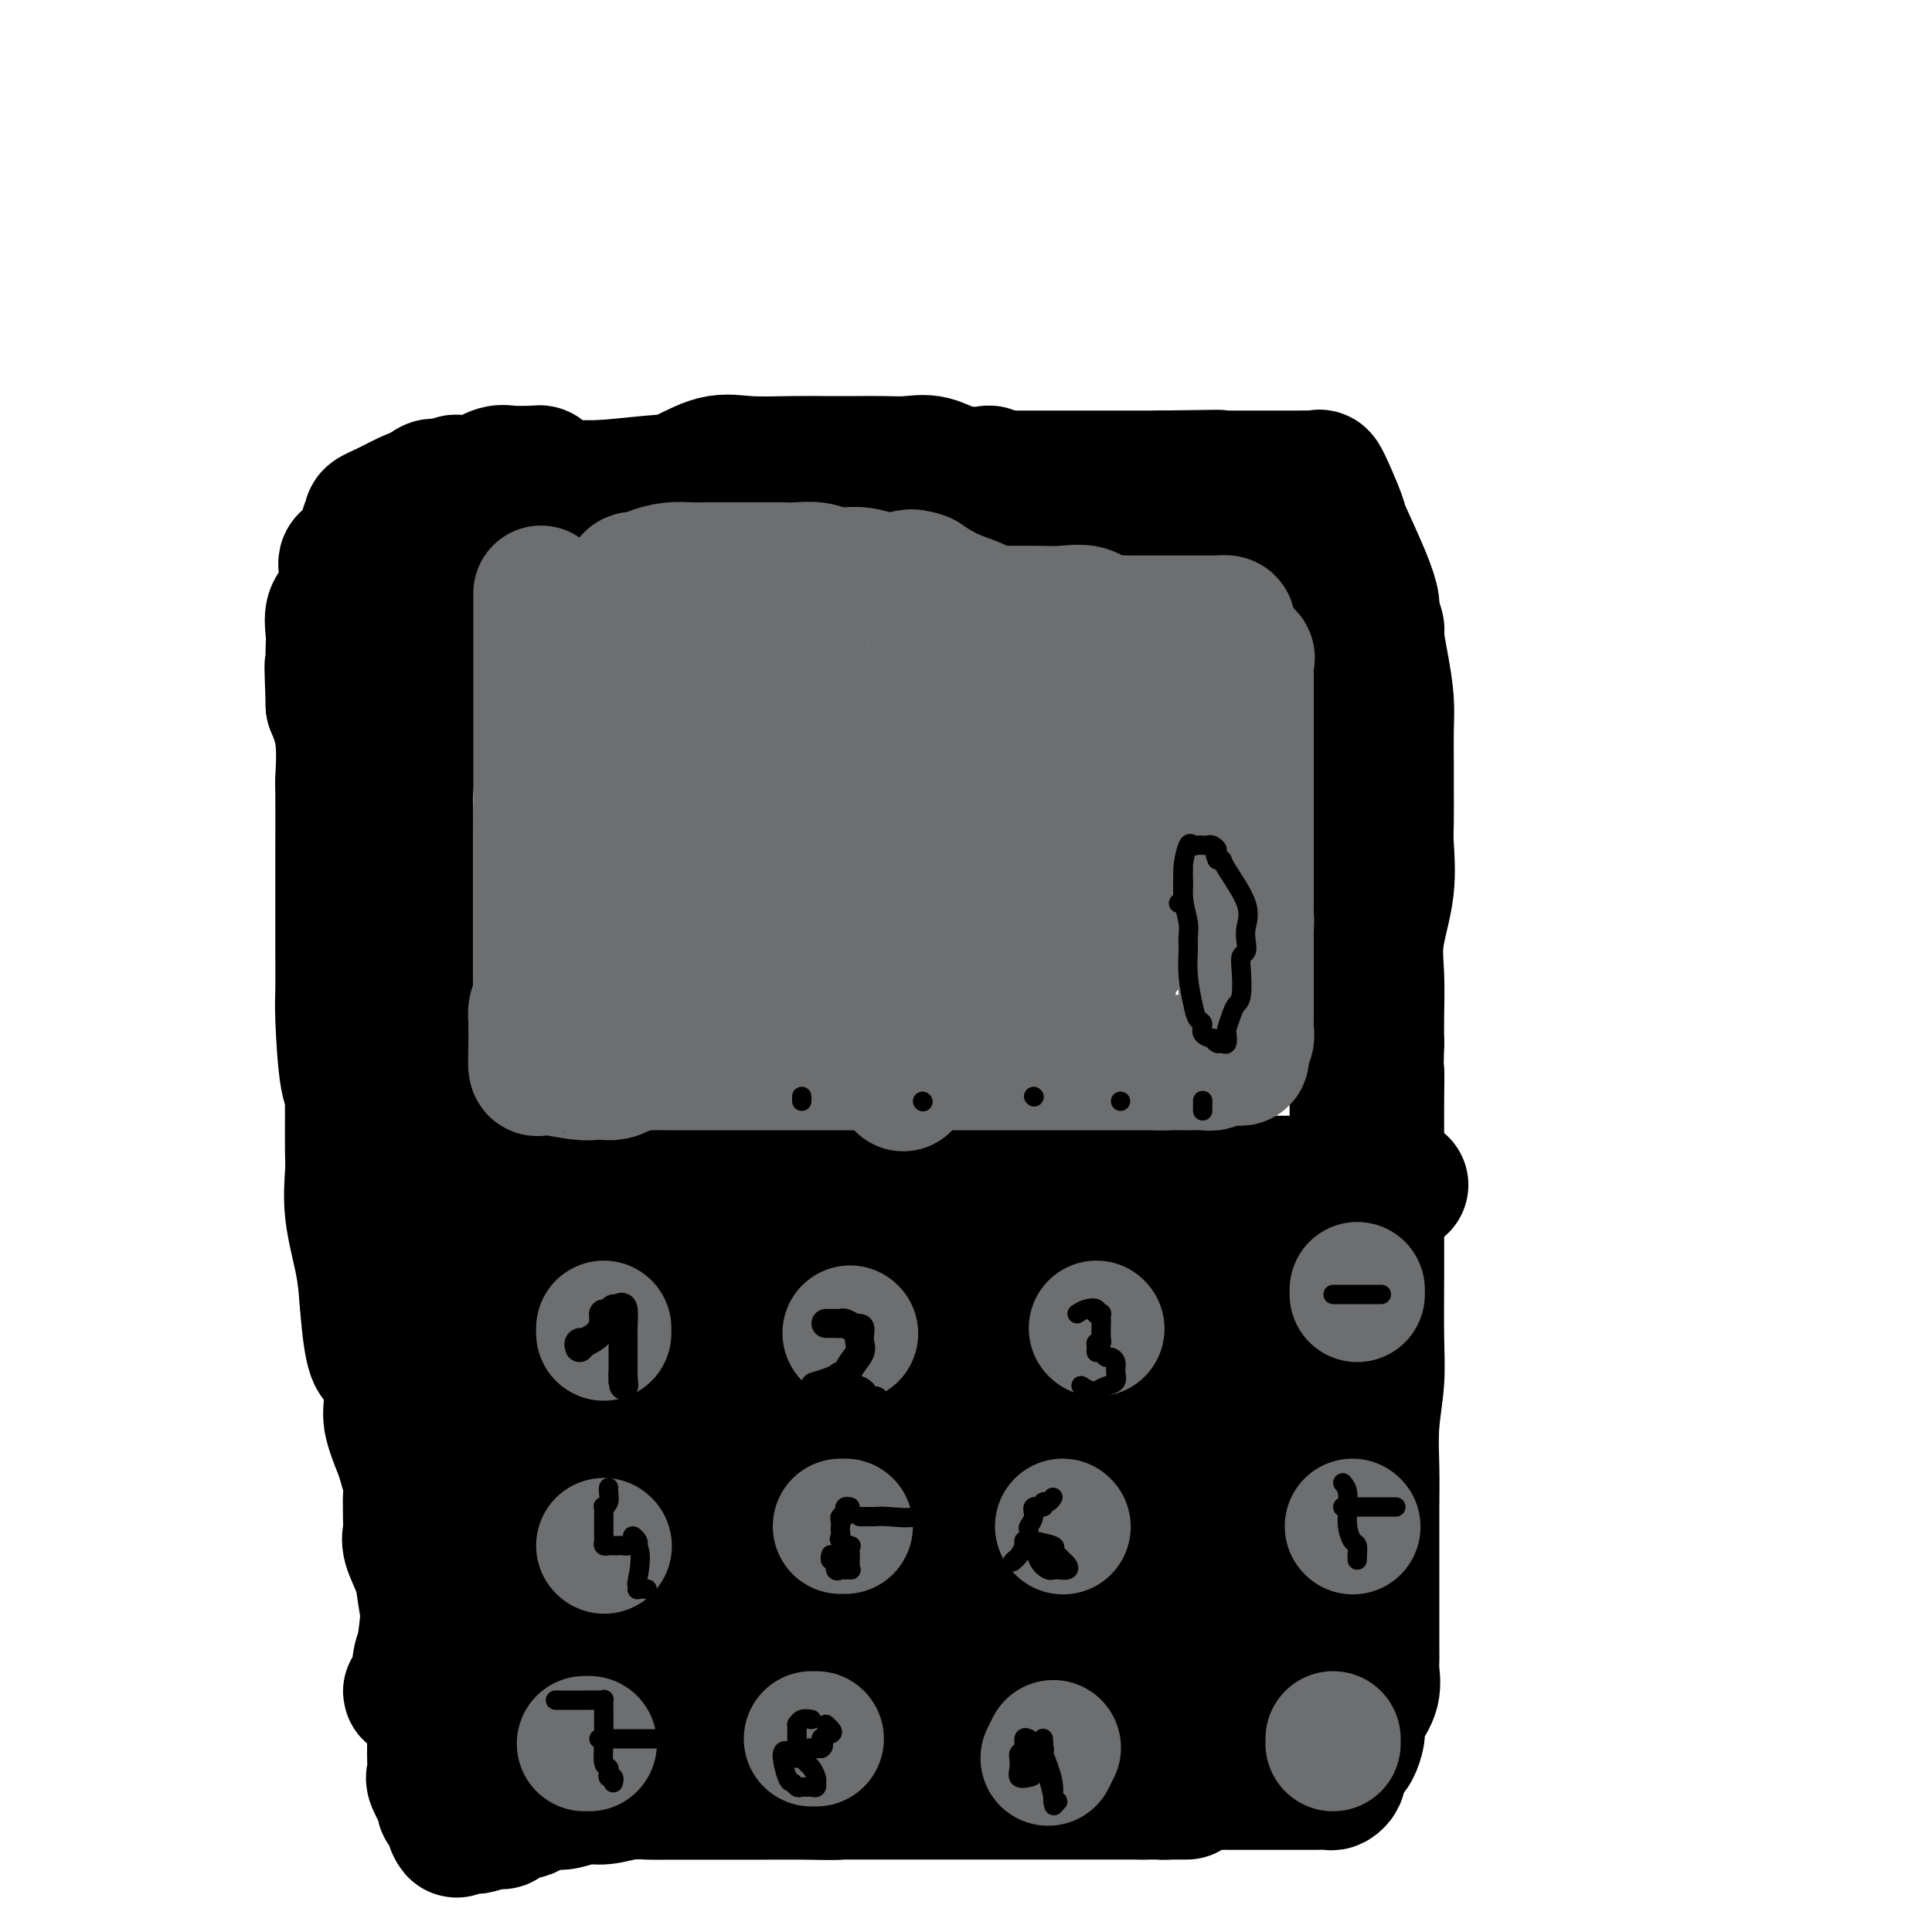 <svg viewBox='0 0 400 400' version='1.1' xmlns='http://www.w3.org/2000/svg' xmlns:xlink='http://www.w3.org/1999/xlink'><g fill='none' stroke='rgb(0,0,0)' stroke-width='28' stroke-linecap='round' stroke-linejoin='round'><path d='M94,105c0.017,-0.332 0.033,-0.663 0,-1c-0.033,-0.337 -0.116,-0.679 0,-1c0.116,-0.321 0.430,-0.622 1,-1c0.570,-0.378 1.397,-0.833 2,-1c0.603,-0.167 0.982,-0.045 1,0c0.018,0.045 -0.324,0.012 0,0c0.324,-0.012 1.316,-0.003 2,0c0.684,0.003 1.062,0.001 2,0c0.938,-0.001 2.437,-0.000 4,0c1.563,0.000 3.189,0.000 6,0c2.811,-0.000 6.806,-0.001 9,0c2.194,0.001 2.588,0.002 5,0c2.412,-0.002 6.841,-0.008 10,0c3.159,0.008 5.049,0.030 7,0c1.951,-0.030 3.965,-0.113 6,0c2.035,0.113 4.093,0.423 7,0c2.907,-0.423 6.664,-1.577 10,-2c3.336,-0.423 6.252,-0.113 8,0c1.748,0.113 2.327,0.030 4,0c1.673,-0.030 4.438,-0.008 7,0c2.562,0.008 4.921,0.002 7,0c2.079,-0.002 3.879,-0.001 9,0c5.121,0.001 13.563,0.000 18,0c4.437,-0.000 4.870,-0.000 7,0c2.130,0.000 5.958,0.000 8,0c2.042,-0.000 2.298,-0.000 3,0c0.702,0.000 1.851,0.000 3,0'/><path d='M240,99c22.583,-0.309 8.039,-0.083 3,0c-5.039,0.083 -0.573,0.022 3,0c3.573,-0.022 6.253,-0.005 9,0c2.747,0.005 5.560,-0.002 8,0c2.440,0.002 4.507,0.012 6,0c1.493,-0.012 2.411,-0.045 3,0c0.589,0.045 0.850,0.170 1,0c0.150,-0.170 0.188,-0.634 1,1c0.812,1.634 2.399,5.367 3,7c0.601,1.633 0.218,1.166 1,3c0.782,1.834 2.731,5.969 4,9c1.269,3.031 1.860,4.958 2,6c0.140,1.042 -0.169,1.197 0,2c0.169,0.803 0.816,2.252 1,3c0.184,0.748 -0.094,0.794 0,2c0.094,1.206 0.561,3.572 1,6c0.439,2.428 0.850,4.919 1,7c0.150,2.081 0.040,3.753 0,6c-0.040,2.247 -0.009,5.069 0,7c0.009,1.931 -0.005,2.972 0,5c0.005,2.028 0.030,5.043 0,7c-0.030,1.957 -0.113,2.858 0,5c0.113,2.142 0.423,5.527 0,9c-0.423,3.473 -1.577,7.034 -2,10c-0.423,2.966 -0.114,5.337 0,8c0.114,2.663 0.033,5.618 0,8c-0.033,2.382 -0.016,4.191 0,6'/><path d='M285,216c-0.309,12.085 -0.083,6.797 0,6c0.083,-0.797 0.022,2.898 0,6c-0.022,3.102 -0.006,5.612 0,8c0.006,2.388 0.003,4.655 0,8c-0.003,3.345 -0.004,7.766 0,11c0.004,3.234 0.015,5.279 0,9c-0.015,3.721 -0.057,9.119 0,13c0.057,3.881 0.211,6.244 0,9c-0.211,2.756 -0.789,5.903 -1,9c-0.211,3.097 -0.057,6.142 0,9c0.057,2.858 0.015,5.527 0,8c-0.015,2.473 -0.004,4.748 0,7c0.004,2.252 0.001,4.480 0,6c-0.001,1.520 -0.000,2.333 0,4c0.000,1.667 -0.000,4.188 0,6c0.000,1.812 0.002,2.914 0,4c-0.002,1.086 -0.007,2.156 0,3c0.007,0.844 0.026,1.462 0,2c-0.026,0.538 -0.097,0.996 0,2c0.097,1.004 0.363,2.552 0,4c-0.363,1.448 -1.354,2.794 -2,4c-0.646,1.206 -0.945,2.272 -1,3c-0.055,0.728 0.135,1.117 0,2c-0.135,0.883 -0.595,2.261 -1,3c-0.405,0.739 -0.755,0.839 -1,1c-0.245,0.161 -0.384,0.383 -1,1c-0.616,0.617 -1.709,1.629 -2,2c-0.291,0.371 0.221,0.099 0,0c-0.221,-0.099 -1.175,-0.027 -2,0c-0.825,0.027 -1.521,0.008 -2,0c-0.479,-0.008 -0.739,-0.004 -1,0'/><path d='M271,366c-1.856,0.210 -1.996,-1.264 -4,-2c-2.004,-0.736 -5.873,-0.733 -8,-1c-2.127,-0.267 -2.512,-0.804 -5,-1c-2.488,-0.196 -7.078,-0.053 -11,0c-3.922,0.053 -7.177,0.014 -10,0c-2.823,-0.014 -5.214,-0.003 -7,0c-1.786,0.003 -2.967,-0.003 -4,0c-1.033,0.003 -1.917,0.015 -3,0c-1.083,-0.015 -2.365,-0.057 -4,0c-1.635,0.057 -3.624,0.211 -6,0c-2.376,-0.211 -5.140,-0.789 -8,-1c-2.860,-0.211 -5.815,-0.056 -9,0c-3.185,0.056 -6.601,0.013 -9,0c-2.399,-0.013 -3.780,0.003 -5,0c-1.220,-0.003 -2.279,-0.025 -3,0c-0.721,0.025 -1.104,0.099 -2,0c-0.896,-0.099 -2.305,-0.370 -4,0c-1.695,0.370 -3.677,1.381 -5,2c-1.323,0.619 -1.988,0.845 -4,1c-2.012,0.155 -5.370,0.238 -8,1c-2.630,0.762 -4.532,2.204 -7,3c-2.468,0.796 -5.501,0.945 -7,1c-1.499,0.055 -1.462,0.015 -2,0c-0.538,-0.015 -1.650,-0.004 -2,0c-0.350,0.004 0.061,0.001 0,0c-0.061,-0.001 -0.593,-0.000 -1,0c-0.407,0.000 -0.688,0.000 -1,0c-0.312,-0.000 -0.656,-0.000 -1,0'/><path d='M131,369c-6.189,1.232 -2.663,0.313 -2,0c0.663,-0.313 -1.537,-0.019 -3,-1c-1.463,-0.981 -2.188,-3.237 -3,-4c-0.812,-0.763 -1.710,-0.032 -2,0c-0.290,0.032 0.028,-0.636 0,-1c-0.028,-0.364 -0.401,-0.424 -1,-1c-0.599,-0.576 -1.422,-1.669 -2,-2c-0.578,-0.331 -0.911,0.100 -1,0c-0.089,-0.100 0.064,-0.730 0,-1c-0.064,-0.270 -0.347,-0.181 -1,0c-0.653,0.181 -1.678,0.455 -2,0c-0.322,-0.455 0.057,-1.639 0,-2c-0.057,-0.361 -0.549,0.101 -1,0c-0.451,-0.101 -0.859,-0.767 -1,-1c-0.141,-0.233 -0.015,-0.035 0,0c0.015,0.035 -0.081,-0.094 -1,0c-0.919,0.094 -2.662,0.410 -4,0c-1.338,-0.410 -2.272,-1.546 -3,-2c-0.728,-0.454 -1.249,-0.227 -2,0c-0.751,0.227 -1.731,0.453 -2,0c-0.269,-0.453 0.173,-1.585 0,-2c-0.173,-0.415 -0.960,-0.111 -2,0c-1.040,0.111 -2.331,0.031 -3,0c-0.669,-0.031 -0.715,-0.011 -1,0c-0.285,0.011 -0.808,0.013 -2,0c-1.192,-0.013 -3.052,-0.042 -4,0c-0.948,0.042 -0.985,0.155 -1,0c-0.015,-0.155 -0.007,-0.577 0,-1'/><path d='M87,351c-3.871,-1.014 -1.047,-1.049 0,-1c1.047,0.049 0.319,0.182 0,-1c-0.319,-1.182 -0.229,-3.678 0,-5c0.229,-1.322 0.597,-1.470 1,-4c0.403,-2.530 0.842,-7.442 1,-10c0.158,-2.558 0.036,-2.760 0,-4c-0.036,-1.240 0.013,-3.516 0,-6c-0.013,-2.484 -0.088,-5.177 0,-8c0.088,-2.823 0.339,-5.777 0,-9c-0.339,-3.223 -1.267,-6.716 -2,-10c-0.733,-3.284 -1.271,-6.360 -2,-9c-0.729,-2.640 -1.649,-4.843 -2,-6c-0.351,-1.157 -0.135,-1.269 0,-2c0.135,-0.731 0.188,-2.081 0,-4c-0.188,-1.919 -0.617,-4.406 -1,-7c-0.383,-2.594 -0.721,-5.294 -1,-8c-0.279,-2.706 -0.498,-5.419 -1,-7c-0.502,-1.581 -1.287,-2.030 -2,-4c-0.713,-1.970 -1.354,-5.461 -2,-9c-0.646,-3.539 -1.297,-7.124 -2,-9c-0.703,-1.876 -1.456,-2.041 -2,-5c-0.544,-2.959 -0.878,-8.713 -1,-12c-0.122,-3.287 -0.033,-4.108 0,-6c0.033,-1.892 0.009,-4.855 0,-7c-0.009,-2.145 -0.003,-3.472 0,-6c0.003,-2.528 0.002,-6.257 0,-9c-0.002,-2.743 -0.006,-4.500 0,-8c0.006,-3.500 0.022,-8.742 0,-11c-0.022,-2.258 -0.083,-1.531 0,-3c0.083,-1.469 0.309,-5.134 0,-8c-0.309,-2.866 -1.155,-4.933 -2,-7'/><path d='M69,146c-0.465,-13.129 -0.126,-7.450 0,-6c0.126,1.450 0.040,-1.327 0,-3c-0.040,-1.673 -0.034,-2.240 0,-3c0.034,-0.760 0.096,-1.713 0,-3c-0.096,-1.287 -0.350,-2.909 0,-4c0.350,-1.091 1.304,-1.650 2,-3c0.696,-1.350 1.133,-3.489 1,-5c-0.133,-1.511 -0.837,-2.393 0,-3c0.837,-0.607 3.215,-0.938 4,-2c0.785,-1.062 -0.022,-2.856 0,-4c0.022,-1.144 0.875,-1.639 1,-2c0.125,-0.361 -0.476,-0.588 0,-1c0.476,-0.412 2.029,-1.011 4,-2c1.971,-0.989 4.362,-2.370 7,-3c2.638,-0.630 5.525,-0.509 8,-1c2.475,-0.491 4.537,-1.595 6,-2c1.463,-0.405 2.326,-0.112 3,0c0.674,0.112 1.158,0.044 2,0c0.842,-0.044 2.043,-0.065 3,0c0.957,0.065 1.669,0.214 2,0c0.331,-0.214 0.280,-0.791 0,-1c-0.280,-0.209 -0.791,-0.051 -1,0c-0.209,0.051 -0.118,-0.007 -1,0c-0.882,0.007 -2.737,0.079 -4,0c-1.263,-0.079 -1.932,-0.308 -3,0c-1.068,0.308 -2.534,1.154 -4,2'/><path d='M99,100c-2.569,0.176 -3.493,0.115 -4,0c-0.507,-0.115 -0.597,-0.283 -1,0c-0.403,0.283 -1.120,1.016 -2,1c-0.880,-0.016 -1.922,-0.780 -3,0c-1.078,0.780 -2.192,3.105 -3,4c-0.808,0.895 -1.310,0.361 -2,1c-0.690,0.639 -1.569,2.450 -2,4c-0.431,1.550 -0.413,2.840 -1,4c-0.587,1.160 -1.779,2.190 -2,3c-0.221,0.810 0.529,1.398 0,3c-0.529,1.602 -2.338,4.217 -3,7c-0.662,2.783 -0.176,5.735 0,9c0.176,3.265 0.043,6.844 0,9c-0.043,2.156 0.004,2.890 0,5c-0.004,2.110 -0.058,5.595 0,8c0.058,2.405 0.227,3.728 0,6c-0.227,2.272 -0.849,5.492 -1,8c-0.151,2.508 0.170,4.303 0,6c-0.170,1.697 -0.830,3.297 -1,6c-0.170,2.703 0.151,6.510 0,9c-0.151,2.490 -0.772,3.665 -1,6c-0.228,2.335 -0.061,5.832 0,8c0.061,2.168 0.016,3.006 0,5c-0.016,1.994 -0.004,5.142 0,8c0.004,2.858 -0.001,5.425 0,7c0.001,1.575 0.007,2.159 0,4c-0.007,1.841 -0.027,4.941 0,7c0.027,2.059 0.100,3.078 0,5c-0.100,1.922 -0.373,4.748 0,8c0.373,3.252 1.392,6.929 2,10c0.608,3.071 0.804,5.535 1,8'/><path d='M76,269c1.014,13.406 2.050,11.922 3,13c0.950,1.078 1.813,4.718 2,7c0.187,2.282 -0.304,3.206 0,5c0.304,1.794 1.402,4.459 2,6c0.598,1.541 0.696,1.959 1,3c0.304,1.041 0.814,2.705 1,4c0.186,1.295 0.048,2.221 0,3c-0.048,0.779 -0.006,1.411 0,2c0.006,0.589 -0.024,1.133 0,2c0.024,0.867 0.101,2.056 0,3c-0.101,0.944 -0.382,1.644 0,3c0.382,1.356 1.427,3.369 2,5c0.573,1.631 0.675,2.880 1,5c0.325,2.120 0.872,5.113 1,7c0.128,1.887 -0.162,2.670 0,4c0.162,1.330 0.775,3.209 1,5c0.225,1.791 0.060,3.496 0,5c-0.060,1.504 -0.016,2.807 0,4c0.016,1.193 0.005,2.278 0,3c-0.005,0.722 -0.003,1.083 0,2c0.003,0.917 0.009,2.390 0,3c-0.009,0.610 -0.033,0.357 0,1c0.033,0.643 0.121,2.183 0,3c-0.121,0.817 -0.453,0.913 0,2c0.453,1.087 1.690,3.167 2,4c0.310,0.833 -0.309,0.419 0,1c0.309,0.581 1.545,2.156 2,3c0.455,0.844 0.130,0.955 0,1c-0.130,0.045 -0.065,0.022 0,0'/><path d='M94,378c0.740,1.707 0.589,0.474 1,0c0.411,-0.474 1.383,-0.188 2,0c0.617,0.188 0.879,0.277 2,0c1.121,-0.277 3.100,-0.919 4,-1c0.900,-0.081 0.719,0.398 1,0c0.281,-0.398 1.022,-1.675 2,-2c0.978,-0.325 2.194,0.301 3,0c0.806,-0.301 1.204,-1.530 2,-2c0.796,-0.470 1.991,-0.182 3,0c1.009,0.182 1.833,0.259 3,0c1.167,-0.259 2.678,-0.854 4,-1c1.322,-0.146 2.457,0.157 4,0c1.543,-0.157 3.496,-0.774 5,-1c1.504,-0.226 2.560,-0.061 4,0c1.440,0.061 3.264,0.016 5,0c1.736,-0.016 3.383,-0.004 5,0c1.617,0.004 3.204,0.001 6,0c2.796,-0.001 6.801,-0.000 11,0c4.199,0.000 8.594,0.000 13,0c4.406,-0.000 8.824,-0.000 11,0c2.176,0.000 2.109,0.000 2,0c-0.109,-0.000 -0.260,-0.000 1,0c1.260,0.000 3.930,0.000 6,0c2.070,-0.000 3.539,-0.000 6,0c2.461,0.000 5.912,0.000 9,0c3.088,-0.000 5.811,-0.000 10,0c4.189,0.000 9.845,0.000 13,0c3.155,-0.000 3.811,-0.000 4,0c0.189,0.000 -0.089,0.000 0,0c0.089,-0.000 0.544,-0.000 1,0'/><path d='M237,371c16.729,-0.001 5.051,-0.003 1,0c-4.051,0.003 -0.476,0.011 1,0c1.476,-0.011 0.852,-0.041 1,0c0.148,0.041 1.069,0.155 2,0c0.931,-0.155 1.872,-0.577 3,-1c1.128,-0.423 2.445,-0.845 4,-1c1.555,-0.155 3.350,-0.041 4,0c0.650,0.041 0.155,0.011 1,0c0.845,-0.011 3.028,-0.003 4,0c0.972,0.003 0.732,0.001 1,0c0.268,-0.001 1.045,-0.000 2,0c0.955,0.000 2.087,0.001 3,0c0.913,-0.001 1.607,-0.003 3,0c1.393,0.003 3.483,0.012 5,0c1.517,-0.012 2.459,-0.043 3,0c0.541,0.043 0.681,0.162 1,0c0.319,-0.162 0.818,-0.605 1,-1c0.182,-0.395 0.047,-0.741 0,-1c-0.047,-0.259 -0.004,-0.432 0,-1c0.004,-0.568 -0.029,-1.533 0,-2c0.029,-0.467 0.120,-0.437 0,-1c-0.120,-0.563 -0.453,-1.718 0,-3c0.453,-1.282 1.690,-2.692 2,-4c0.310,-1.308 -0.309,-2.516 0,-4c0.309,-1.484 1.545,-3.246 2,-5c0.455,-1.754 0.130,-3.501 0,-6c-0.130,-2.499 -0.065,-5.749 0,-9'/><path d='M281,332c0.928,-6.135 0.249,-2.973 0,-5c-0.249,-2.027 -0.067,-9.242 0,-14c0.067,-4.758 0.018,-7.058 0,-9c-0.018,-1.942 -0.005,-3.525 0,-6c0.005,-2.475 0.001,-5.841 0,-8c-0.001,-2.159 -0.000,-3.110 0,-5c0.000,-1.890 0.000,-4.717 0,-7c-0.000,-2.283 -0.000,-4.020 0,-6c0.000,-1.980 0.000,-4.202 0,-6c-0.000,-1.798 -0.000,-3.172 0,-5c0.000,-1.828 0.000,-4.110 0,-6c-0.000,-1.890 0.000,-3.389 0,-7c-0.000,-3.611 -0.000,-9.333 0,-13c0.000,-3.667 0.000,-5.279 0,-8c-0.000,-2.721 -0.000,-6.552 0,-10c0.000,-3.448 0.000,-6.512 0,-9c-0.000,-2.488 -0.001,-4.401 0,-7c0.001,-2.599 0.003,-5.884 0,-9c-0.003,-3.116 -0.012,-6.065 0,-9c0.012,-2.935 0.046,-5.858 0,-8c-0.046,-2.142 -0.170,-3.502 0,-5c0.170,-1.498 0.634,-3.133 0,-5c-0.634,-1.867 -2.366,-3.965 -3,-6c-0.634,-2.035 -0.169,-4.006 0,-6c0.169,-1.994 0.043,-4.012 0,-6c-0.043,-1.988 -0.001,-3.948 0,-5c0.001,-1.052 -0.038,-1.196 0,-2c0.038,-0.804 0.155,-2.267 0,-3c-0.155,-0.733 -0.580,-0.736 -1,-1c-0.420,-0.264 -0.834,-0.790 -1,-1c-0.166,-0.210 -0.083,-0.105 0,0'/><path d='M276,135c-0.600,-4.771 0.400,-1.698 0,-1c-0.400,0.698 -2.201,-0.979 -3,-2c-0.799,-1.021 -0.596,-1.386 -1,-2c-0.404,-0.614 -1.414,-1.476 -2,-2c-0.586,-0.524 -0.749,-0.709 -1,-1c-0.251,-0.291 -0.589,-0.688 -1,-1c-0.411,-0.312 -0.895,-0.541 -1,-1c-0.105,-0.459 0.168,-1.149 0,-2c-0.168,-0.851 -0.777,-1.863 -1,-3c-0.223,-1.137 -0.060,-2.397 0,-3c0.060,-0.603 0.017,-0.548 0,-1c-0.017,-0.452 -0.009,-1.413 0,-2c0.009,-0.587 0.018,-0.802 0,-1c-0.018,-0.198 -0.065,-0.379 0,-1c0.065,-0.621 0.240,-1.681 0,-2c-0.240,-0.319 -0.897,0.103 -1,0c-0.103,-0.103 0.348,-0.729 0,-1c-0.348,-0.271 -1.496,-0.185 -2,0c-0.504,0.185 -0.364,0.470 -1,0c-0.636,-0.470 -2.047,-1.695 -3,-2c-0.953,-0.305 -1.448,0.310 -3,0c-1.552,-0.310 -4.160,-1.546 -7,-2c-2.840,-0.454 -5.913,-0.125 -8,0c-2.087,0.125 -3.188,0.046 -4,0c-0.812,-0.046 -1.334,-0.059 -2,0c-0.666,0.059 -1.478,0.191 -3,0c-1.522,-0.191 -3.756,-0.705 -5,-1c-1.244,-0.295 -1.498,-0.370 -4,-1c-2.502,-0.630 -7.251,-1.815 -12,-3'/><path d='M211,100c-9.584,-2.033 -6.042,-2.114 -6,-2c0.042,0.114 -3.414,0.423 -6,0c-2.586,-0.423 -4.300,-1.577 -6,-2c-1.700,-0.423 -3.385,-0.113 -5,0c-1.615,0.113 -3.161,0.031 -5,0c-1.839,-0.031 -3.969,-0.011 -6,0c-2.031,0.011 -3.961,0.014 -6,0c-2.039,-0.014 -4.188,-0.043 -7,0c-2.812,0.043 -6.287,0.159 -9,0c-2.713,-0.159 -4.662,-0.593 -7,0c-2.338,0.593 -5.063,2.211 -7,3c-1.937,0.789 -3.086,0.747 -6,1c-2.914,0.253 -7.593,0.800 -11,1c-3.407,0.200 -5.542,0.054 -7,0c-1.458,-0.054 -2.239,-0.015 -3,0c-0.761,0.015 -1.501,0.004 -2,0c-0.499,-0.004 -0.757,-0.003 -1,0c-0.243,0.003 -0.470,0.008 -1,0c-0.530,-0.008 -1.364,-0.027 -2,0c-0.636,0.027 -1.073,0.102 -1,0c0.073,-0.102 0.655,-0.379 0,0c-0.655,0.379 -2.547,1.415 -4,2c-1.453,0.585 -2.467,0.720 -4,1c-1.533,0.280 -3.586,0.704 -5,1c-1.414,0.296 -2.188,0.464 -3,1c-0.812,0.536 -1.660,1.439 -2,2c-0.340,0.561 -0.170,0.781 0,1'/><path d='M89,109c-2.935,1.229 -0.772,0.300 0,0c0.772,-0.300 0.154,0.027 0,1c-0.154,0.973 0.155,2.592 0,4c-0.155,1.408 -0.774,2.605 -1,3c-0.226,0.395 -0.059,-0.014 0,1c0.059,1.014 0.012,3.449 0,5c-0.012,1.551 0.013,2.217 0,4c-0.013,1.783 -0.062,4.681 0,7c0.062,2.319 0.237,4.057 0,6c-0.237,1.943 -0.887,4.090 -1,6c-0.113,1.910 0.309,3.582 0,5c-0.309,1.418 -1.351,2.581 -2,5c-0.649,2.419 -0.906,6.095 -1,8c-0.094,1.905 -0.025,2.041 0,3c0.025,0.959 0.007,2.743 0,5c-0.007,2.257 -0.002,4.988 0,6c0.002,1.012 0.001,0.307 0,2c-0.001,1.693 -0.001,5.785 0,9c0.001,3.215 0.004,5.551 0,8c-0.004,2.449 -0.015,5.009 0,7c0.015,1.991 0.057,3.413 0,5c-0.057,1.587 -0.214,3.337 0,5c0.214,1.663 0.798,3.237 1,5c0.202,1.763 0.023,3.716 0,5c-0.023,1.284 0.109,1.900 1,4c0.891,2.100 2.540,5.684 3,8c0.460,2.316 -0.268,3.363 0,5c0.268,1.637 1.534,3.864 2,5c0.466,1.136 0.133,1.182 0,1c-0.133,-0.182 -0.067,-0.591 0,-1'/><path d='M91,246c1.110,5.072 0.384,1.751 0,0c-0.384,-1.751 -0.428,-1.933 0,-2c0.428,-0.067 1.328,-0.020 2,0c0.672,0.020 1.116,0.013 1,0c-0.116,-0.013 -0.792,-0.031 0,0c0.792,0.031 3.051,0.113 5,0c1.949,-0.113 3.588,-0.419 6,0c2.412,0.419 5.598,1.562 8,2c2.402,0.438 4.019,0.170 6,0c1.981,-0.170 4.327,-0.242 6,0c1.673,0.242 2.674,0.797 5,0c2.326,-0.797 5.977,-2.945 8,-4c2.023,-1.055 2.418,-1.018 5,-1c2.582,0.018 7.350,0.015 12,0c4.650,-0.015 9.181,-0.042 13,0c3.819,0.042 6.928,0.155 10,0c3.072,-0.155 6.109,-0.577 11,0c4.891,0.577 11.637,2.155 18,3c6.363,0.845 12.344,0.959 18,1c5.656,0.041 10.987,0.011 16,0c5.013,-0.011 9.707,-0.003 13,0c3.293,0.003 5.185,0.001 6,0c0.815,-0.001 0.553,-0.000 1,0c0.447,0.000 1.604,0.000 2,0c0.396,-0.000 0.030,-0.000 1,0c0.970,0.000 3.277,0.000 6,0c2.723,-0.000 5.861,-0.000 9,0'/><path d='M279,245c21.205,0.627 6.219,0.194 1,0c-5.219,-0.194 -0.670,-0.150 1,0c1.670,0.150 0.462,0.405 0,1c-0.462,0.595 -0.179,1.531 0,3c0.179,1.469 0.253,3.470 0,6c-0.253,2.530 -0.832,5.588 -1,8c-0.168,2.412 0.073,4.177 0,6c-0.073,1.823 -0.462,3.702 -1,6c-0.538,2.298 -1.224,5.014 -2,7c-0.776,1.986 -1.643,3.241 -2,6c-0.357,2.759 -0.204,7.023 0,10c0.204,2.977 0.459,4.669 0,7c-0.459,2.331 -1.632,5.301 -2,8c-0.368,2.699 0.071,5.125 0,7c-0.071,1.875 -0.650,3.198 -1,5c-0.350,1.802 -0.472,4.082 -1,6c-0.528,1.918 -1.463,3.474 -2,5c-0.537,1.526 -0.677,3.022 -1,4c-0.323,0.978 -0.829,1.439 -1,2c-0.171,0.561 -0.006,1.223 0,2c0.006,0.777 -0.146,1.671 0,2c0.146,0.329 0.591,0.094 0,1c-0.591,0.906 -2.219,2.953 -3,4c-0.781,1.047 -0.714,1.095 -1,1c-0.286,-0.095 -0.923,-0.333 -2,0c-1.077,0.333 -2.593,1.238 -4,2c-1.407,0.762 -2.703,1.381 -4,2'/><path d='M253,356c-2.969,1.647 -3.393,1.264 -4,1c-0.607,-0.264 -1.399,-0.410 -2,0c-0.601,0.410 -1.011,1.375 -3,2c-1.989,0.625 -5.557,0.908 -8,1c-2.443,0.092 -3.762,-0.009 -6,0c-2.238,0.009 -5.397,0.128 -9,1c-3.603,0.872 -7.651,2.495 -12,3c-4.349,0.505 -9.000,-0.110 -11,0c-2.000,0.110 -1.350,0.944 -3,2c-1.650,1.056 -5.599,2.336 -9,3c-3.401,0.664 -6.252,0.714 -8,1c-1.748,0.286 -2.393,0.809 -4,1c-1.607,0.191 -4.176,0.051 -7,0c-2.824,-0.051 -5.902,-0.011 -9,0c-3.098,0.011 -6.217,-0.005 -10,0c-3.783,0.005 -8.231,0.031 -12,0c-3.769,-0.031 -6.861,-0.118 -9,0c-2.139,0.118 -3.327,0.441 -4,0c-0.673,-0.441 -0.831,-1.645 -2,-2c-1.169,-0.355 -3.348,0.138 -5,0c-1.652,-0.138 -2.776,-0.908 -5,-2c-2.224,-1.092 -5.550,-2.505 -7,-3c-1.450,-0.495 -1.026,-0.070 -1,0c0.026,0.070 -0.347,-0.214 -1,-1c-0.653,-0.786 -1.587,-2.073 -3,-4c-1.413,-1.927 -3.307,-4.493 -5,-6c-1.693,-1.507 -3.186,-1.953 -4,-3c-0.814,-1.047 -0.950,-2.693 -1,-3c-0.050,-0.307 -0.013,0.725 0,0c0.013,-0.725 0.004,-3.207 0,-5c-0.004,-1.793 -0.002,-2.896 0,-4'/><path d='M89,338c-0.094,-3.466 0.171,-6.131 0,-9c-0.171,-2.869 -0.778,-5.944 -1,-8c-0.222,-2.056 -0.059,-3.094 0,-5c0.059,-1.906 0.016,-4.680 0,-7c-0.016,-2.320 -0.003,-4.187 0,-6c0.003,-1.813 -0.003,-3.573 0,-5c0.003,-1.427 0.015,-2.520 0,-3c-0.015,-0.480 -0.055,-0.348 0,-1c0.055,-0.652 0.207,-2.089 0,-4c-0.207,-1.911 -0.773,-4.295 -1,-5c-0.227,-0.705 -0.115,0.269 0,0c0.115,-0.269 0.234,-1.780 0,-3c-0.234,-1.220 -0.819,-2.147 -1,-3c-0.181,-0.853 0.043,-1.630 0,-2c-0.043,-0.370 -0.354,-0.333 0,-1c0.354,-0.667 1.373,-2.039 2,-3c0.627,-0.961 0.864,-1.511 1,-2c0.136,-0.489 0.172,-0.916 1,-1c0.828,-0.084 2.447,0.173 3,0c0.553,-0.173 0.040,-0.778 1,-1c0.960,-0.222 3.392,-0.060 5,0c1.608,0.060 2.392,0.019 4,0c1.608,-0.019 4.038,-0.015 6,0c1.962,0.015 3.454,0.043 7,0c3.546,-0.043 9.146,-0.155 14,-1c4.854,-0.845 8.961,-2.422 11,-3c2.039,-0.578 2.011,-0.158 3,0c0.989,0.158 2.997,0.053 5,0c2.003,-0.053 4.001,-0.053 6,0c1.999,0.053 4.000,0.158 6,0c2.000,-0.158 4.000,-0.579 6,-1'/><path d='M167,264c12.812,-0.928 6.342,-0.249 5,0c-1.342,0.249 2.445,0.067 5,0c2.555,-0.067 3.876,-0.019 6,0c2.124,0.019 5.049,0.011 9,0c3.951,-0.011 8.928,-0.023 13,0c4.072,0.023 7.238,0.082 9,0c1.762,-0.082 2.120,-0.305 3,0c0.880,0.305 2.282,1.139 5,2c2.718,0.861 6.752,1.748 10,2c3.248,0.252 5.709,-0.132 8,0c2.291,0.132 4.411,0.782 6,1c1.589,0.218 2.645,0.006 4,0c1.355,-0.006 3.007,0.195 4,0c0.993,-0.195 1.327,-0.786 2,-1c0.673,-0.214 1.686,-0.051 2,0c0.314,0.051 -0.071,-0.011 0,0c0.071,0.011 0.597,0.093 1,0c0.403,-0.093 0.682,-0.361 1,0c0.318,0.361 0.674,1.351 1,2c0.326,0.649 0.623,0.956 1,2c0.377,1.044 0.833,2.826 1,4c0.167,1.174 0.045,1.741 0,3c-0.045,1.259 -0.012,3.212 0,6c0.012,2.788 0.004,6.411 0,8c-0.004,1.589 -0.002,1.142 0,2c0.002,0.858 0.006,3.020 0,5c-0.006,1.980 -0.022,3.778 0,7c0.022,3.222 0.083,7.867 0,11c-0.083,3.133 -0.309,4.752 -1,7c-0.691,2.248 -1.845,5.124 -3,8'/><path d='M259,333c-0.620,2.947 -0.170,2.814 0,4c0.170,1.186 0.060,3.692 0,5c-0.060,1.308 -0.070,1.418 0,2c0.070,0.582 0.221,1.634 0,2c-0.221,0.366 -0.812,0.045 -1,0c-0.188,-0.045 0.027,0.188 0,-1c-0.027,-1.188 -0.297,-3.795 -1,-7c-0.703,-3.205 -1.838,-7.008 -3,-11c-1.162,-3.992 -2.352,-8.172 -4,-15c-1.648,-6.828 -3.755,-16.305 -5,-21c-1.245,-4.695 -1.627,-4.609 -2,-5c-0.373,-0.391 -0.736,-1.258 -1,-2c-0.264,-0.742 -0.427,-1.357 -1,0c-0.573,1.357 -1.555,4.687 -2,6c-0.445,1.313 -0.355,0.609 -2,7c-1.645,6.391 -5.027,19.876 -7,28c-1.973,8.124 -2.538,10.887 -3,13c-0.462,2.113 -0.823,3.574 -1,4c-0.177,0.426 -0.171,-0.185 0,0c0.171,0.185 0.508,1.165 0,0c-0.508,-1.165 -1.859,-4.476 -3,-8c-1.141,-3.524 -2.070,-7.262 -3,-11'/><path d='M220,323c-1.337,-6.375 -1.678,-12.812 -2,-20c-0.322,-7.188 -0.624,-15.127 -1,-20c-0.376,-4.873 -0.826,-6.679 -1,-7c-0.174,-0.321 -0.071,0.844 0,2c0.071,1.156 0.110,2.304 0,3c-0.110,0.696 -0.371,0.940 0,5c0.371,4.060 1.372,11.937 2,19c0.628,7.063 0.882,13.312 1,19c0.118,5.688 0.101,10.814 0,14c-0.101,3.186 -0.284,4.432 0,4c0.284,-0.432 1.035,-2.541 1,-3c-0.035,-0.459 -0.858,0.732 0,-5c0.858,-5.732 3.395,-18.387 5,-27c1.605,-8.613 2.277,-13.185 3,-17c0.723,-3.815 1.495,-6.875 2,-8c0.505,-1.125 0.741,-0.316 1,0c0.259,0.316 0.540,0.139 1,1c0.460,0.861 1.097,2.760 2,7c0.903,4.240 2.070,10.821 4,18c1.930,7.179 4.622,14.955 6,21c1.378,6.045 1.441,10.357 2,14c0.559,3.643 1.614,6.616 2,7c0.386,0.384 0.104,-1.820 0,-4c-0.104,-2.180 -0.030,-4.337 0,-7c0.030,-2.663 0.015,-5.831 0,-9'/><path d='M110,276c0.048,1.429 0.096,2.859 0,4c-0.096,1.141 -0.337,1.995 -1,4c-0.663,2.005 -1.748,5.161 -2,7c-0.252,1.839 0.327,2.360 0,4c-0.327,1.640 -1.562,4.400 -2,12c-0.438,7.600 -0.079,20.040 0,25c0.079,4.960 -0.121,2.440 0,7c0.121,4.560 0.564,16.200 1,21c0.436,4.800 0.867,2.758 1,2c0.133,-0.758 -0.030,-0.233 0,-1c0.030,-0.767 0.255,-2.825 0,-4c-0.255,-1.175 -0.989,-1.468 0,-6c0.989,-4.532 3.703,-13.304 5,-18c1.297,-4.696 1.178,-5.318 2,-9c0.822,-3.682 2.584,-10.426 4,-15c1.416,-4.574 2.485,-6.979 3,-9c0.515,-2.021 0.476,-3.660 1,-3c0.524,0.660 1.612,3.617 2,5c0.388,1.383 0.075,1.192 0,2c-0.075,0.808 0.088,2.615 0,6c-0.088,3.385 -0.426,8.347 1,17c1.426,8.653 4.617,20.995 6,27c1.383,6.005 0.958,5.671 1,6c0.042,0.329 0.550,1.319 1,2c0.450,0.681 0.843,1.052 1,0c0.157,-1.052 0.079,-3.526 0,-6'/><path d='M134,356c0.635,-4.888 2.223,-14.108 4,-23c1.777,-8.892 3.744,-17.455 5,-26c1.256,-8.545 1.800,-17.071 2,-21c0.200,-3.929 0.055,-3.262 0,-3c-0.055,0.262 -0.021,0.120 0,1c0.021,0.880 0.030,2.781 0,6c-0.030,3.219 -0.099,7.756 0,13c0.099,5.244 0.365,11.194 0,17c-0.365,5.806 -1.362,11.468 -2,17c-0.638,5.532 -0.916,10.932 -1,14c-0.084,3.068 0.026,3.803 0,4c-0.026,0.197 -0.189,-0.143 0,-1c0.189,-0.857 0.731,-2.232 1,-4c0.269,-1.768 0.264,-3.930 1,-8c0.736,-4.070 2.213,-10.046 3,-17c0.787,-6.954 0.884,-14.884 1,-23c0.116,-8.116 0.252,-16.419 0,-20c-0.252,-3.581 -0.891,-2.442 -1,-2c-0.109,0.442 0.313,0.185 0,0c-0.313,-0.185 -1.359,-0.300 -2,0c-0.641,0.300 -0.876,1.015 -2,4c-1.124,2.985 -3.135,8.242 -6,14c-2.865,5.758 -6.582,12.018 -9,18c-2.418,5.982 -3.536,11.688 -4,15c-0.464,3.312 -0.276,4.232 0,3c0.276,-1.232 0.638,-4.616 1,-8'/><path d='M125,326c0.070,-2.393 -0.254,-4.374 0,-8c0.254,-3.626 1.086,-8.895 2,-15c0.914,-6.105 1.910,-13.046 2,-18c0.090,-4.954 -0.727,-7.920 -1,-9c-0.273,-1.080 -0.003,-0.273 0,0c0.003,0.273 -0.260,0.011 0,3c0.260,2.989 1.042,9.228 3,17c1.958,7.772 5.092,17.078 7,25c1.908,7.922 2.591,14.460 5,21c2.409,6.540 6.543,13.081 9,17c2.457,3.919 3.236,5.214 4,6c0.764,0.786 1.511,1.062 3,1c1.489,-0.062 3.719,-0.463 5,-2c1.281,-1.537 1.614,-4.209 2,-6c0.386,-1.791 0.825,-2.702 2,-6c1.175,-3.298 3.085,-8.981 4,-15c0.915,-6.019 0.835,-12.372 0,-18c-0.835,-5.628 -2.425,-10.532 -3,-12c-0.575,-1.468 -0.133,0.501 0,2c0.133,1.499 -0.041,2.527 0,4c0.041,1.473 0.298,3.391 0,7c-0.298,3.609 -1.152,8.907 -2,14c-0.848,5.093 -1.689,9.979 -2,14c-0.311,4.021 -0.090,7.176 0,8c0.090,0.824 0.049,-0.682 0,-3c-0.049,-2.318 -0.106,-5.446 0,-9c0.106,-3.554 0.375,-7.534 0,-16c-0.375,-8.466 -1.393,-21.419 -2,-29c-0.607,-7.581 -0.804,-9.791 -1,-12'/><path d='M162,287c-0.689,-11.156 -0.911,-4.546 -1,-2c-0.089,2.546 -0.044,1.029 0,1c0.044,-0.029 0.089,1.432 0,2c-0.089,0.568 -0.311,0.244 0,2c0.311,1.756 1.157,5.591 2,10c0.843,4.409 1.684,9.391 3,16c1.316,6.609 3.106,14.844 4,18c0.894,3.156 0.892,1.232 1,1c0.108,-0.232 0.327,1.229 1,1c0.673,-0.229 1.799,-2.149 2,-4c0.201,-1.851 -0.524,-3.632 0,-7c0.524,-3.368 2.298,-8.324 4,-15c1.702,-6.676 3.332,-15.071 5,-21c1.668,-5.929 3.375,-9.390 4,-11c0.625,-1.610 0.167,-1.368 0,-1c-0.167,0.368 -0.045,0.862 0,1c0.045,0.138 0.012,-0.079 0,7c-0.012,7.079 -0.005,21.456 0,28c0.005,6.544 0.007,5.256 0,11c-0.007,5.744 -0.022,18.519 0,25c0.022,6.481 0.081,6.669 0,6c-0.081,-0.669 -0.304,-2.193 0,-4c0.304,-1.807 1.133,-3.897 2,-8c0.867,-4.103 1.772,-10.220 3,-17c1.228,-6.780 2.779,-14.223 4,-20c1.221,-5.777 2.110,-9.889 3,-14'/><path d='M199,292c1.856,-10.108 0.497,-3.878 0,-2c-0.497,1.878 -0.130,-0.596 0,1c0.130,1.596 0.024,7.263 0,12c-0.024,4.737 0.035,8.543 0,14c-0.035,5.457 -0.165,12.565 0,17c0.165,4.435 0.626,6.197 1,8c0.374,1.803 0.660,3.647 1,3c0.340,-0.647 0.732,-3.783 1,-6c0.268,-2.217 0.410,-3.514 1,-7c0.590,-3.486 1.626,-9.163 2,-16c0.374,-6.837 0.086,-14.836 0,-18c-0.086,-3.164 0.032,-1.493 0,-1c-0.032,0.493 -0.212,-0.192 0,1c0.212,1.192 0.816,4.259 1,8c0.184,3.741 -0.053,8.154 0,13c0.053,4.846 0.396,10.124 1,13c0.604,2.876 1.470,3.351 1,3c-0.470,-0.351 -2.277,-1.529 -3,-2c-0.723,-0.471 -0.361,-0.236 0,0'/></g>
<g fill='none' stroke='rgb(109,110,112)' stroke-width='28' stroke-linecap='round' stroke-linejoin='round'><path d='M125,276c0.000,-0.417 0.000,-0.833 0,-1c0.000,-0.167 0.000,-0.083 0,0'/><path d='M176,276c0.000,0.000 0.100,0.100 0.1,0.1'/><path d='M227,275c0.000,0.000 0.100,0.100 0.1,0.1'/><path d='M125,320c0.000,0.000 0.100,0.100 0.1,0.1'/><path d='M174,316c0.417,0.000 0.833,0.000 1,0c0.167,0.000 0.083,0.000 0,0'/><path d='M220,316c0.000,0.000 0.100,0.100 0.1,0.1'/><path d='M121,361c0.417,0.000 0.833,0.000 1,0c0.167,0.000 0.083,0.000 0,0'/><path d='M168,360c0.417,0.000 0.833,0.000 1,0c0.167,0.000 0.083,0.000 0,0'/><path d='M217,364c0.417,-0.833 0.833,-1.667 1,-2c0.167,-0.333 0.083,-0.167 0,0'/><path d='M281,267c0.000,0.417 0.000,0.833 0,1c0.000,0.167 0.000,0.083 0,0'/><path d='M280,316c0.000,0.000 0.100,0.100 0.1,0.1'/><path d='M276,361c0.000,-0.417 0.000,-0.833 0,-1c0.000,-0.167 0.000,-0.083 0,0'/><path d='M112,123c0.000,-0.166 0.000,-0.333 0,0c0.000,0.333 0.000,1.165 0,2c0.000,0.835 0.000,1.674 0,3c-0.000,1.326 -0.000,3.140 0,5c0.000,1.860 0.000,3.766 0,5c-0.000,1.234 -0.000,1.794 0,3c0.000,1.206 0.000,3.057 0,5c-0.000,1.943 -0.000,3.980 0,5c0.000,1.020 0.000,1.025 0,2c-0.000,0.975 -0.000,2.922 0,4c0.000,1.078 0.000,1.289 0,2c-0.000,0.711 -0.000,1.924 0,3c0.000,1.076 0.000,2.016 0,3c-0.000,0.984 -0.000,2.011 0,3c0.000,0.989 0.000,1.940 0,3c-0.000,1.060 -0.000,2.231 0,3c0.000,0.769 0.000,1.138 0,2c-0.000,0.862 -0.000,2.216 0,3c0.000,0.784 0.000,0.997 0,2c-0.000,1.003 -0.000,2.798 0,5c0.000,2.202 0.000,4.813 0,6c-0.000,1.187 -0.000,0.951 0,1c0.000,0.049 0.001,0.383 0,1c-0.001,0.617 -0.004,1.516 0,3c0.004,1.484 0.015,3.554 0,5c-0.015,1.446 -0.057,2.267 0,3c0.057,0.733 0.211,1.379 0,2c-0.211,0.621 -0.789,1.218 -1,2c-0.211,0.782 -0.057,1.749 0,2c0.057,0.251 0.016,-0.214 0,0c-0.016,0.214 -0.008,1.107 0,2'/><path d='M111,213c-0.155,14.102 -0.041,4.355 0,1c0.041,-3.355 0.011,-0.320 0,1c-0.011,1.320 -0.003,0.926 0,1c0.003,0.074 0.000,0.616 0,1c-0.000,0.384 0.003,0.611 0,1c-0.003,0.389 -0.011,0.942 0,1c0.011,0.058 0.040,-0.378 0,0c-0.040,0.378 -0.148,1.569 0,2c0.148,0.431 0.553,0.101 1,0c0.447,-0.101 0.937,0.025 1,0c0.063,-0.025 -0.300,-0.203 1,0c1.300,0.203 4.263,0.787 6,1c1.737,0.213 2.247,0.054 3,0c0.753,-0.054 1.748,-0.004 2,0c0.252,0.004 -0.240,-0.037 0,0c0.240,0.037 1.211,0.154 2,0c0.789,-0.154 1.394,-0.577 2,-1'/><path d='M129,221c2.488,-0.226 0.709,-0.793 0,-1c-0.709,-0.207 -0.346,-0.056 1,0c1.346,0.056 3.676,0.015 5,0c1.324,-0.015 1.643,-0.004 3,0c1.357,0.004 3.752,0.001 5,0c1.248,-0.001 1.348,-0.000 2,0c0.652,0.000 1.855,0.000 3,0c1.145,-0.000 2.233,-0.000 4,0c1.767,0.000 4.213,0.000 6,0c1.787,-0.000 2.915,-0.000 5,0c2.085,0.000 5.127,0.000 6,0c0.873,-0.000 -0.423,-0.000 0,0c0.423,0.000 2.564,0.000 4,0c1.436,-0.000 2.168,-0.000 3,0c0.832,0.000 1.766,0.000 3,0c1.234,-0.000 2.768,-0.000 4,0c1.232,0.000 2.162,0.000 3,0c0.838,-0.000 1.584,-0.000 2,0c0.416,0.000 0.502,0.000 1,0c0.498,-0.000 1.408,-0.000 2,0c0.592,0.000 0.867,0.000 1,0c0.133,-0.000 0.125,-0.000 1,0c0.875,0.000 2.632,0.000 4,0c1.368,-0.000 2.347,-0.000 4,0c1.653,0.000 3.979,0.000 7,0c3.021,-0.000 6.736,-0.000 9,0c2.264,0.000 3.076,0.000 6,0c2.924,-0.000 7.959,-0.000 11,0c3.041,0.000 4.088,0.000 5,0c0.912,-0.000 1.689,-0.000 2,0c0.311,0.000 0.155,0.000 0,0'/><path d='M241,220c17.518,-0.155 5.312,-0.042 1,0c-4.312,0.042 -0.730,0.012 1,0c1.730,-0.012 1.610,-0.007 2,0c0.390,0.007 1.291,0.016 2,0c0.709,-0.016 1.226,-0.057 2,0c0.774,0.057 1.805,0.212 2,0c0.195,-0.212 -0.445,-0.792 0,-1c0.445,-0.208 1.976,-0.045 3,0c1.024,0.045 1.541,-0.030 2,0c0.459,0.030 0.859,0.164 1,0c0.141,-0.164 0.024,-0.625 0,-1c-0.024,-0.375 0.046,-0.665 0,-1c-0.046,-0.335 -0.209,-0.717 0,-1c0.209,-0.283 0.788,-0.468 1,-1c0.212,-0.532 0.057,-1.411 0,-2c-0.057,-0.589 -0.015,-0.888 0,-2c0.015,-1.112 0.004,-3.038 0,-4c-0.004,-0.962 -0.001,-0.959 0,-1c0.001,-0.041 0.000,-0.124 0,-1c-0.000,-0.876 -0.000,-2.543 0,-4c0.000,-1.457 0.000,-2.702 0,-4c-0.000,-1.298 -0.000,-2.649 0,-4'/><path d='M258,193c0.155,-4.238 0.041,-1.833 0,-2c-0.041,-0.167 -0.011,-2.908 0,-4c0.011,-1.092 0.003,-0.537 0,-1c-0.003,-0.463 -0.001,-1.945 0,-3c0.001,-1.055 0.000,-1.681 0,-3c-0.000,-1.319 -0.000,-3.329 0,-5c0.000,-1.671 0.000,-3.004 0,-4c-0.000,-0.996 -0.000,-1.657 0,-2c0.000,-0.343 0.000,-0.370 0,-1c-0.000,-0.630 -0.000,-1.864 0,-3c0.000,-1.136 0.000,-2.173 0,-3c-0.000,-0.827 -0.000,-1.443 0,-2c0.000,-0.557 0.000,-1.055 0,-2c-0.000,-0.945 -0.000,-2.337 0,-3c0.000,-0.663 0.000,-0.597 0,-2c-0.000,-1.403 -0.000,-4.274 0,-6c0.000,-1.726 0.000,-2.307 0,-3c-0.000,-0.693 -0.001,-1.499 0,-2c0.001,-0.501 0.002,-0.699 0,-1c-0.002,-0.301 -0.008,-0.707 0,-1c0.008,-0.293 0.031,-0.474 0,-1c-0.031,-0.526 -0.117,-1.398 0,-2c0.117,-0.602 0.437,-0.935 0,-1c-0.437,-0.065 -1.633,0.137 -2,0c-0.367,-0.137 0.093,-0.614 0,-1c-0.093,-0.386 -0.741,-0.682 -1,-1c-0.259,-0.318 -0.130,-0.659 0,-1'/><path d='M255,133c-0.403,-0.781 0.090,-0.735 0,-1c-0.090,-0.265 -0.763,-0.842 -1,-1c-0.237,-0.158 -0.038,0.101 0,0c0.038,-0.101 -0.085,-0.563 0,-1c0.085,-0.437 0.378,-0.849 0,-1c-0.378,-0.151 -1.428,-0.040 -2,0c-0.572,0.040 -0.665,0.011 -1,0c-0.335,-0.011 -0.911,-0.003 -2,0c-1.089,0.003 -2.689,0.001 -4,0c-1.311,-0.001 -2.332,-0.000 -3,0c-0.668,0.000 -0.984,0.000 -1,0c-0.016,-0.000 0.268,-0.001 0,0c-0.268,0.001 -1.086,0.002 -2,0c-0.914,-0.002 -1.923,-0.008 -3,0c-1.077,0.008 -2.223,0.030 -3,0c-0.777,-0.030 -1.185,-0.113 -2,0c-0.815,0.113 -2.036,0.423 -3,0c-0.964,-0.423 -1.671,-1.578 -3,-2c-1.329,-0.422 -3.280,-0.112 -5,0c-1.720,0.112 -3.210,0.027 -5,0c-1.790,-0.027 -3.881,0.004 -5,0c-1.119,-0.004 -1.267,-0.045 -2,0c-0.733,0.045 -2.050,0.175 -3,0c-0.950,-0.175 -1.533,-0.655 -2,-1c-0.467,-0.345 -0.818,-0.554 -2,-1c-1.182,-0.446 -3.195,-1.127 -5,-2c-1.805,-0.873 -3.403,-1.936 -5,-3'/><path d='M191,120c-2.910,-1.078 -3.184,-0.274 -4,0c-0.816,0.274 -2.174,0.017 -3,0c-0.826,-0.017 -1.120,0.206 -2,0c-0.880,-0.206 -2.348,-0.840 -4,-1c-1.652,-0.160 -3.490,0.153 -5,0c-1.510,-0.153 -2.694,-0.773 -4,-1c-1.306,-0.227 -2.734,-0.061 -4,0c-1.266,0.061 -2.370,0.016 -3,0c-0.630,-0.016 -0.785,-0.004 -1,0c-0.215,0.004 -0.490,0.001 -1,0c-0.510,-0.001 -1.254,-0.000 -2,0c-0.746,0.000 -1.492,0.000 -2,0c-0.508,-0.000 -0.778,-0.000 -1,0c-0.222,0.000 -0.397,-0.000 -1,0c-0.603,0.000 -1.634,0.000 -2,0c-0.366,-0.000 -0.067,-0.001 -1,0c-0.933,0.001 -3.097,0.003 -4,0c-0.903,-0.003 -0.546,-0.011 -1,0c-0.454,0.011 -1.718,0.042 -3,0c-1.282,-0.042 -2.581,-0.155 -4,0c-1.419,0.155 -2.957,0.580 -4,1c-1.043,0.420 -1.592,0.836 -2,1c-0.408,0.164 -0.676,0.075 -1,0c-0.324,-0.075 -0.702,-0.136 -1,0c-0.298,0.136 -0.514,0.467 0,1c0.514,0.533 1.757,1.266 3,2'/><path d='M134,123c1.066,1.245 2.731,2.858 4,4c1.269,1.142 2.141,1.814 3,2c0.859,0.186 1.705,-0.112 2,0c0.295,0.112 0.040,0.635 1,1c0.960,0.365 3.136,0.571 4,1c0.864,0.429 0.417,1.080 0,2c-0.417,0.920 -0.803,2.108 -1,3c-0.197,0.892 -0.207,1.489 -1,3c-0.793,1.511 -2.371,3.935 -4,6c-1.629,2.065 -3.308,3.770 -5,6c-1.692,2.230 -3.396,4.986 -4,7c-0.604,2.014 -0.109,3.287 0,4c0.109,0.713 -0.167,0.868 0,1c0.167,0.132 0.777,0.242 1,0c0.223,-0.242 0.060,-0.836 0,-2c-0.060,-1.164 -0.016,-2.900 0,-5c0.016,-2.100 0.004,-4.566 0,-7c-0.004,-2.434 -0.001,-4.838 0,-6c0.001,-1.162 0.000,-1.082 0,-1c-0.000,0.082 -0.000,0.166 0,1c0.000,0.834 0.000,2.417 0,4c-0.000,1.583 -0.000,3.167 0,5c0.000,1.833 0.000,3.917 0,6'/><path d='M134,158c-0.008,4.171 -0.028,7.098 0,11c0.028,3.902 0.102,8.779 0,13c-0.102,4.221 -0.382,7.786 -1,12c-0.618,4.214 -1.574,9.075 -2,11c-0.426,1.925 -0.323,0.912 0,1c0.323,0.088 0.864,1.278 1,2c0.136,0.722 -0.135,0.977 0,1c0.135,0.023 0.675,-0.186 1,0c0.325,0.186 0.434,0.767 1,-1c0.566,-1.767 1.589,-5.881 2,-9c0.411,-3.119 0.209,-5.244 1,-9c0.791,-3.756 2.576,-9.143 4,-14c1.424,-4.857 2.489,-9.184 4,-14c1.511,-4.816 3.470,-10.119 5,-15c1.530,-4.881 2.630,-9.338 3,-11c0.370,-1.662 0.008,-0.529 0,0c-0.008,0.529 0.338,0.455 1,1c0.662,0.545 1.642,1.708 2,5c0.358,3.292 0.096,8.713 0,14c-0.096,5.287 -0.026,10.442 0,16c0.026,5.558 0.007,11.521 0,17c-0.007,5.479 -0.002,10.475 0,13c0.002,2.525 0.001,2.579 0,2c-0.001,-0.579 -0.000,-1.789 0,-3'/><path d='M156,201c0.138,7.262 0.482,-4.084 1,-9c0.518,-4.916 1.211,-3.401 2,-6c0.789,-2.599 1.676,-9.313 3,-15c1.324,-5.687 3.085,-10.349 4,-14c0.915,-3.651 0.984,-6.292 1,-8c0.016,-1.708 -0.022,-2.482 0,-3c0.022,-0.518 0.103,-0.781 0,-1c-0.103,-0.219 -0.391,-0.395 0,-1c0.391,-0.605 1.461,-1.638 2,-1c0.539,0.638 0.547,2.946 1,4c0.453,1.054 1.351,0.855 2,4c0.649,3.145 1.050,9.635 2,15c0.950,5.365 2.451,9.603 3,16c0.549,6.397 0.147,14.951 0,20c-0.147,5.049 -0.040,6.593 0,7c0.040,0.407 0.011,-0.322 0,-1c-0.011,-0.678 -0.006,-1.304 0,-3c0.006,-1.696 0.012,-4.461 1,-8c0.988,-3.539 2.958,-7.853 4,-13c1.042,-5.147 1.155,-11.128 2,-18c0.845,-6.872 2.422,-14.636 3,-18c0.578,-3.364 0.156,-2.329 0,-2c-0.156,0.329 -0.044,-0.049 0,1c0.044,1.049 0.022,3.524 0,6'/><path d='M187,153c0.000,3.260 0.000,8.908 0,16c-0.000,7.092 -0.000,15.626 0,23c0.000,7.374 0.001,13.588 0,19c-0.001,5.412 -0.003,10.024 0,12c0.003,1.976 0.013,1.318 0,1c-0.013,-0.318 -0.047,-0.297 0,-2c0.047,-1.703 0.174,-5.132 1,-9c0.826,-3.868 2.349,-8.175 4,-14c1.651,-5.825 3.428,-13.167 5,-20c1.572,-6.833 2.940,-13.155 4,-17c1.060,-3.845 1.814,-5.212 2,-6c0.186,-0.788 -0.194,-0.995 0,-1c0.194,-0.005 0.963,0.194 1,0c0.037,-0.194 -0.660,-0.780 0,2c0.660,2.780 2.675,8.928 4,14c1.325,5.072 1.961,9.070 3,13c1.039,3.930 2.482,7.793 3,11c0.518,3.207 0.113,5.758 0,7c-0.113,1.242 0.067,1.174 0,0c-0.067,-1.174 -0.383,-3.453 0,-5c0.383,-1.547 1.463,-2.363 2,-6c0.537,-3.637 0.529,-10.095 2,-16c1.471,-5.905 4.420,-11.259 6,-15c1.580,-3.741 1.790,-5.871 2,-8'/><path d='M226,152c2.084,-7.169 1.293,-0.092 1,6c-0.293,6.092 -0.089,11.199 0,17c0.089,5.801 0.063,12.295 0,18c-0.063,5.705 -0.163,10.620 0,13c0.163,2.380 0.589,2.223 1,2c0.411,-0.223 0.808,-0.513 1,-1c0.192,-0.487 0.181,-1.169 1,-6c0.819,-4.831 2.468,-13.809 4,-21c1.532,-7.191 2.947,-12.595 4,-18c1.053,-5.405 1.746,-10.810 2,-13c0.254,-2.190 0.071,-1.166 0,0c-0.071,1.166 -0.028,2.475 0,3c0.028,0.525 0.043,0.268 0,1c-0.043,0.732 -0.143,2.454 0,5c0.143,2.546 0.528,5.918 0,10c-0.528,4.082 -1.969,8.875 -3,13c-1.031,4.125 -1.651,7.582 -2,10c-0.349,2.418 -0.428,3.797 -1,4c-0.572,0.203 -1.637,-0.772 -2,-3c-0.363,-2.228 -0.025,-5.711 0,-10c0.025,-4.289 -0.264,-9.384 -1,-14c-0.736,-4.616 -1.919,-8.753 -3,-12c-1.081,-3.247 -2.060,-5.605 -3,-7c-0.940,-1.395 -1.840,-1.827 -3,-2c-1.160,-0.173 -2.580,-0.086 -4,0'/><path d='M218,147c-2.082,-0.517 -3.788,-0.809 -6,0c-2.212,0.809 -4.932,2.718 -6,4c-1.068,1.282 -0.486,1.936 -1,4c-0.514,2.064 -2.125,5.538 -3,7c-0.875,1.462 -1.012,0.913 -1,1c0.012,0.087 0.175,0.809 0,1c-0.175,0.191 -0.688,-0.149 0,0c0.688,0.149 2.577,0.786 4,1c1.423,0.214 2.382,0.006 3,0c0.618,-0.006 0.897,0.191 1,0c0.103,-0.191 0.029,-0.769 0,-1c-0.029,-0.231 -0.015,-0.116 0,0'/></g>
<g fill='none' stroke='rgb(0,0,0)' stroke-width='6' stroke-linecap='round' stroke-linejoin='round'><path d='M120,279c-0.135,-0.412 -0.271,-0.825 0,-1c0.271,-0.175 0.947,-0.114 1,0c0.053,0.114 -0.519,0.280 0,0c0.519,-0.280 2.128,-1.007 3,-2c0.872,-0.993 1.007,-2.251 1,-3c-0.007,-0.749 -0.156,-0.989 0,-1c0.156,-0.011 0.616,0.207 1,0c0.384,-0.207 0.691,-0.838 1,-1c0.309,-0.162 0.619,0.144 1,0c0.381,-0.144 0.834,-0.739 1,0c0.166,0.739 0.044,2.813 0,4c-0.044,1.187 -0.012,1.488 0,2c0.012,0.512 0.003,1.236 0,2c-0.003,0.764 -0.001,1.566 0,2c0.001,0.434 0.000,0.498 0,1c-0.000,0.502 -0.000,1.443 0,2c0.000,0.557 0.000,0.731 0,1c-0.000,0.269 -0.000,0.635 0,1'/><path d='M129,286c0.310,2.095 0.083,-0.167 0,-1c-0.083,-0.833 -0.024,-0.238 0,0c0.024,0.238 0.012,0.119 0,0'/><path d='M171,274c0.335,0.002 0.671,0.005 1,0c0.329,-0.005 0.652,-0.016 1,0c0.348,0.016 0.720,0.059 1,0c0.280,-0.059 0.467,-0.220 1,0c0.533,0.220 1.413,0.820 2,1c0.587,0.180 0.883,-0.062 1,0c0.117,0.062 0.057,0.427 0,1c-0.057,0.573 -0.110,1.355 0,2c0.110,0.645 0.385,1.153 0,2c-0.385,0.847 -1.428,2.034 -2,3c-0.572,0.966 -0.672,1.713 -1,2c-0.328,0.287 -0.883,0.115 -1,0c-0.117,-0.115 0.205,-0.175 0,0c-0.205,0.175 -0.938,0.583 -2,1c-1.062,0.417 -2.452,0.843 -3,1c-0.548,0.157 -0.252,0.044 0,0c0.252,-0.044 0.460,-0.020 1,0c0.540,0.020 1.413,0.036 2,0c0.587,-0.036 0.889,-0.125 2,0c1.111,0.125 3.032,0.464 4,1c0.968,0.536 0.984,1.268 1,2'/><path d='M179,290c1.714,0.464 1.000,0.125 1,0c0.000,-0.125 0.714,-0.036 1,0c0.286,0.036 0.143,0.018 0,0'/></g>
<g fill='none' stroke='rgb(0,0,0)' stroke-width='4' stroke-linecap='round' stroke-linejoin='round'><path d='M223,272c0.621,-0.392 1.242,-0.784 2,-1c0.758,-0.216 1.653,-0.255 2,0c0.347,0.255 0.145,0.804 0,1c-0.145,0.196 -0.235,0.040 0,0c0.235,-0.040 0.795,0.038 1,0c0.205,-0.038 0.056,-0.192 0,0c-0.056,0.192 -0.019,0.730 0,1c0.019,0.270 0.019,0.271 0,1c-0.019,0.729 -0.059,2.185 0,3c0.059,0.815 0.215,0.988 0,1c-0.215,0.012 -0.801,-0.136 -1,0c-0.199,0.136 -0.012,0.558 0,1c0.012,0.442 -0.151,0.905 0,1c0.151,0.095 0.614,-0.179 1,0c0.386,0.179 0.693,0.811 1,1c0.307,0.189 0.612,-0.066 1,0c0.388,0.066 0.858,0.451 1,1c0.142,0.549 -0.044,1.260 0,2c0.044,0.740 0.320,1.507 0,2c-0.320,0.493 -1.234,0.712 -2,1c-0.766,0.288 -1.383,0.644 -2,1'/><path d='M227,288c-0.590,0.603 -0.065,0.110 0,0c0.065,-0.110 -0.329,0.163 -1,0c-0.671,-0.163 -1.620,-0.761 -2,-1c-0.380,-0.239 -0.190,-0.120 0,0'/><path d='M126,308c-0.030,0.230 -0.061,0.460 0,1c0.061,0.540 0.212,1.390 0,2c-0.212,0.610 -0.789,0.979 -1,1c-0.211,0.021 -0.056,-0.307 0,0c0.056,0.307 0.014,1.249 0,2c-0.014,0.751 -0.001,1.312 0,2c0.001,0.688 -0.011,1.505 0,2c0.011,0.495 0.044,0.669 0,1c-0.044,0.331 -0.167,0.821 0,1c0.167,0.179 0.622,0.049 1,0c0.378,-0.049 0.680,-0.016 1,0c0.320,0.016 0.659,0.014 1,0c0.341,-0.014 0.683,-0.039 1,0c0.317,0.039 0.607,0.143 1,0c0.393,-0.143 0.889,-0.533 1,-1c0.111,-0.467 -0.162,-1.010 0,-1c0.162,0.010 0.761,0.574 1,1c0.239,0.426 0.120,0.713 0,1'/><path d='M132,320c1.084,1.850 0.293,5.477 0,7c-0.293,1.523 -0.089,0.944 0,1c0.089,0.056 0.063,0.747 0,1c-0.063,0.253 -0.161,0.068 0,0c0.161,-0.068 0.582,-0.018 1,0c0.418,0.018 0.834,0.005 1,0c0.166,-0.005 0.083,-0.003 0,0'/><path d='M176,312c-0.415,-0.081 -0.829,-0.162 -1,0c-0.171,0.162 -0.098,0.568 0,1c0.098,0.432 0.222,0.889 0,1c-0.222,0.111 -0.791,-0.125 -1,0c-0.209,0.125 -0.058,0.611 0,1c0.058,0.389 0.023,0.683 0,1c-0.023,0.317 -0.034,0.659 0,1c0.034,0.341 0.114,0.681 0,1c-0.114,0.319 -0.423,0.618 0,1c0.423,0.382 1.577,0.849 2,1c0.423,0.151 0.115,-0.012 0,0c-0.115,0.012 -0.039,0.200 0,1c0.039,0.800 0.040,2.214 0,3c-0.040,0.786 -0.120,0.945 0,1c0.120,0.055 0.439,0.007 0,0c-0.439,-0.007 -1.638,0.027 -2,0c-0.362,-0.027 0.113,-0.116 0,0c-0.113,0.116 -0.815,0.437 -1,0c-0.185,-0.437 0.146,-1.633 0,-2c-0.146,-0.367 -0.770,0.093 -1,0c-0.230,-0.093 -0.066,-0.741 0,-1c0.066,-0.259 0.033,-0.130 0,0'/><path d='M178,314c0.326,0.001 0.651,0.002 1,0c0.349,-0.002 0.721,-0.008 1,0c0.279,0.008 0.464,0.030 1,0c0.536,-0.030 1.422,-0.111 3,0c1.578,0.111 3.848,0.415 6,0c2.152,-0.415 4.186,-1.547 5,-2c0.814,-0.453 0.407,-0.226 0,0'/><path d='M218,310c-0.293,0.456 -0.585,0.913 -1,1c-0.415,0.087 -0.952,-0.194 -1,0c-0.048,0.194 0.394,0.863 0,1c-0.394,0.137 -1.622,-0.258 -2,0c-0.378,0.258 0.095,1.169 0,2c-0.095,0.831 -0.758,1.582 -1,2c-0.242,0.418 -0.062,0.502 0,1c0.062,0.498 0.004,1.411 0,2c-0.004,0.589 0.044,0.855 0,1c-0.044,0.145 -0.180,0.168 0,0c0.180,-0.168 0.675,-0.528 1,0c0.325,0.528 0.481,1.945 1,3c0.519,1.055 1.400,1.748 2,2c0.600,0.252 0.918,0.065 1,0c0.082,-0.065 -0.072,-0.006 0,0c0.072,0.006 0.371,-0.040 1,0c0.629,0.040 1.589,0.165 2,0c0.411,-0.165 0.272,-0.621 0,-1c-0.272,-0.379 -0.677,-0.680 -1,-1c-0.323,-0.320 -0.566,-0.660 -1,-1c-0.434,-0.340 -1.061,-0.679 -1,-1c0.061,-0.321 0.811,-0.622 0,-1c-0.811,-0.378 -3.183,-0.831 -4,-1c-0.817,-0.169 -0.078,-0.053 0,0c0.078,0.053 -0.504,0.042 -1,0c-0.496,-0.042 -0.906,-0.114 -1,0c-0.094,0.114 0.129,0.415 0,1c-0.129,0.585 -0.608,1.453 -1,2c-0.392,0.547 -0.696,0.774 -1,1'/><path d='M210,323c-0.667,0.667 -0.333,0.333 0,0'/><path d='M115,352c0.364,-0.000 0.728,-0.000 1,0c0.272,0.000 0.453,0.000 1,0c0.547,-0.000 1.459,-0.000 2,0c0.541,0.000 0.709,0.000 1,0c0.291,-0.000 0.705,-0.002 1,0c0.295,0.002 0.471,0.006 1,0c0.529,-0.006 1.410,-0.021 2,0c0.590,0.021 0.891,0.080 1,0c0.109,-0.080 0.028,-0.298 0,0c-0.028,0.298 -0.004,1.112 0,2c0.004,0.888 -0.013,1.848 0,3c0.013,1.152 0.055,2.495 0,4c-0.055,1.505 -0.207,3.173 0,4c0.207,0.827 0.773,0.814 1,1c0.227,0.186 0.113,0.572 0,1c-0.113,0.428 -0.226,0.899 0,1c0.226,0.101 0.793,-0.169 1,0c0.207,0.169 0.056,0.776 0,1c-0.056,0.224 -0.016,0.064 0,0c0.016,-0.064 0.008,-0.032 0,0'/><path d='M124,360c0.360,0.000 0.720,0.000 1,0c0.280,0.000 0.479,0.000 1,0c0.521,0.000 1.362,0.000 2,0c0.638,0.000 1.071,0.000 2,0c0.929,0.000 2.352,0.000 3,0c0.648,0.000 0.521,0.000 1,0c0.479,0.000 1.566,0.000 2,0c0.434,0.000 0.217,0.000 0,0'/><path d='M168,356c-0.732,-0.120 -1.464,-0.239 -2,0c-0.536,0.239 -0.876,0.837 -1,1c-0.124,0.163 -0.033,-0.107 0,0c0.033,0.107 0.009,0.592 0,1c-0.009,0.408 -0.003,0.740 0,1c0.003,0.260 0.004,0.447 0,1c-0.004,0.553 -0.012,1.472 0,2c0.012,0.528 0.044,0.665 0,1c-0.044,0.335 -0.166,0.867 0,1c0.166,0.133 0.619,-0.132 1,0c0.381,0.132 0.690,0.661 1,1c0.310,0.339 0.620,0.487 1,1c0.380,0.513 0.831,1.391 1,2c0.169,0.609 0.056,0.948 0,1c-0.056,0.052 -0.057,-0.182 0,0c0.057,0.182 0.170,0.782 0,1c-0.170,0.218 -0.623,0.054 -1,0c-0.377,-0.054 -0.678,0.001 -1,0c-0.322,-0.001 -0.666,-0.057 -1,0c-0.334,0.057 -0.657,0.229 -1,0c-0.343,-0.229 -0.706,-0.859 -1,-1c-0.294,-0.141 -0.518,0.207 -1,-1c-0.482,-1.207 -1.222,-3.970 -1,-5c0.222,-1.030 1.408,-0.329 2,0c0.592,0.329 0.592,0.284 1,0c0.408,-0.284 1.225,-0.807 2,-1c0.775,-0.193 1.507,-0.055 2,0c0.493,0.055 0.746,0.028 1,0'/><path d='M170,362c1.121,-0.559 -0.078,-1.456 0,-2c0.078,-0.544 1.433,-0.733 2,-1c0.567,-0.267 0.345,-0.610 0,-1c-0.345,-0.390 -0.813,-0.826 -1,-1c-0.187,-0.174 -0.094,-0.087 0,0'/><path d='M213,360c-0.453,-0.205 -0.906,-0.410 -1,0c-0.094,0.410 0.171,1.436 0,2c-0.171,0.564 -0.780,0.666 -1,1c-0.220,0.334 -0.053,0.899 0,1c0.053,0.101 -0.010,-0.261 0,0c0.010,0.261 0.092,1.145 0,2c-0.092,0.855 -0.357,1.681 0,2c0.357,0.319 1.335,0.132 2,0c0.665,-0.132 1.015,-0.209 1,-1c-0.015,-0.791 -0.396,-2.295 0,-3c0.396,-0.705 1.568,-0.611 2,-1c0.432,-0.389 0.124,-1.263 0,-2c-0.124,-0.737 -0.062,-1.339 0,-1c0.062,0.339 0.126,1.618 0,2c-0.126,0.382 -0.443,-0.132 0,1c0.443,1.132 1.644,3.912 2,6c0.356,2.088 -0.135,3.485 0,4c0.135,0.515 0.896,0.147 1,0c0.104,-0.147 -0.448,-0.074 -1,0'/><path d='M218,373c0.369,1.869 0.292,0.542 0,-1c-0.292,-1.542 -0.798,-3.298 -1,-4c-0.202,-0.702 -0.101,-0.351 0,0'/><path d='M166,227c0.000,0.417 0.000,0.833 0,1c0.000,0.167 0.000,0.083 0,0'/><path d='M191,228c0.000,0.000 0.100,0.100 0.1,0.1'/><path d='M214,227c0.000,0.000 0.100,0.100 0.1,0.1'/><path d='M232,228c0.000,0.000 0.000,0.000 0,0c0.000,0.000 0.000,0.000 0,0'/><path d='M249,230c0.000,-0.844 0.000,-1.689 0,-2c0.000,-0.311 0.000,-0.089 0,0c0.000,0.089 0.000,0.044 0,0'/><path d='M245,180c-0.114,2.044 -0.227,4.088 0,6c0.227,1.912 0.796,3.691 1,5c0.204,1.309 0.043,2.147 0,3c-0.043,0.853 0.031,1.719 0,3c-0.031,1.281 -0.168,2.977 0,5c0.168,2.023 0.641,4.374 1,6c0.359,1.626 0.603,2.526 1,3c0.397,0.474 0.947,0.523 1,1c0.053,0.477 -0.389,1.381 0,2c0.389,0.619 1.611,0.952 2,1c0.389,0.048 -0.053,-0.191 0,0c0.053,0.191 0.602,0.810 1,1c0.398,0.190 0.646,-0.050 1,0c0.354,0.050 0.816,0.389 1,0c0.184,-0.389 0.092,-1.505 0,-2c-0.092,-0.495 -0.182,-0.369 0,-1c0.182,-0.631 0.636,-2.018 1,-3c0.364,-0.982 0.637,-1.558 1,-2c0.363,-0.442 0.815,-0.751 1,-2c0.185,-1.249 0.101,-3.439 0,-5c-0.101,-1.561 -0.219,-2.493 0,-3c0.219,-0.507 0.777,-0.587 1,-1c0.223,-0.413 0.113,-1.158 0,-2c-0.113,-0.842 -0.229,-1.781 0,-3c0.229,-1.219 0.804,-2.719 0,-5c-0.804,-2.281 -2.986,-5.345 -4,-7c-1.014,-1.655 -0.861,-1.901 -1,-2c-0.139,-0.099 -0.569,-0.049 -1,0'/><path d='M252,178c-0.880,-1.785 -0.081,-1.746 0,-2c0.081,-0.254 -0.556,-0.799 -1,-1c-0.444,-0.201 -0.696,-0.057 -1,0c-0.304,0.057 -0.660,0.028 -1,0c-0.340,-0.028 -0.666,-0.054 -1,0c-0.334,0.054 -0.678,0.188 -1,0c-0.322,-0.188 -0.622,-0.699 -1,0c-0.378,0.699 -0.832,2.608 -1,4c-0.168,1.392 -0.049,2.268 0,3c0.049,0.732 0.027,1.320 0,2c-0.027,0.680 -0.059,1.450 0,2c0.059,0.550 0.208,0.879 0,1c-0.208,0.121 -0.774,0.035 -1,0c-0.226,-0.035 -0.113,-0.017 0,0'/><path d='M276,268c0.696,0.000 1.391,0.000 2,0c0.609,0.000 1.130,0.000 2,0c0.870,0.000 2.089,0.000 3,0c0.911,0.000 1.515,0.000 2,0c0.485,0.000 0.853,0.000 1,0c0.147,0.000 0.074,0.000 0,0'/><path d='M278,307c0.424,0.518 0.848,1.036 1,2c0.152,0.964 0.030,2.376 0,3c-0.030,0.624 0.030,0.462 0,1c-0.030,0.538 -0.152,1.775 0,3c0.152,1.225 0.577,2.438 1,3c0.423,0.562 0.846,0.473 1,1c0.154,0.527 0.041,1.672 0,2c-0.041,0.328 -0.011,-0.159 0,0c0.011,0.159 0.003,0.966 0,1c-0.003,0.034 -0.001,-0.705 0,-1c0.001,-0.295 0.000,-0.148 0,0'/><path d='M278,312c0.187,0.000 0.375,0.000 1,0c0.625,0.000 1.688,0.000 2,0c0.312,0.000 -0.126,0.000 1,0c1.126,0.000 3.817,-0.000 5,0c1.183,0.000 0.857,0.000 1,0c0.143,0.000 0.755,0.000 1,0c0.245,0.000 0.122,0.000 0,0'/></g>
</svg>